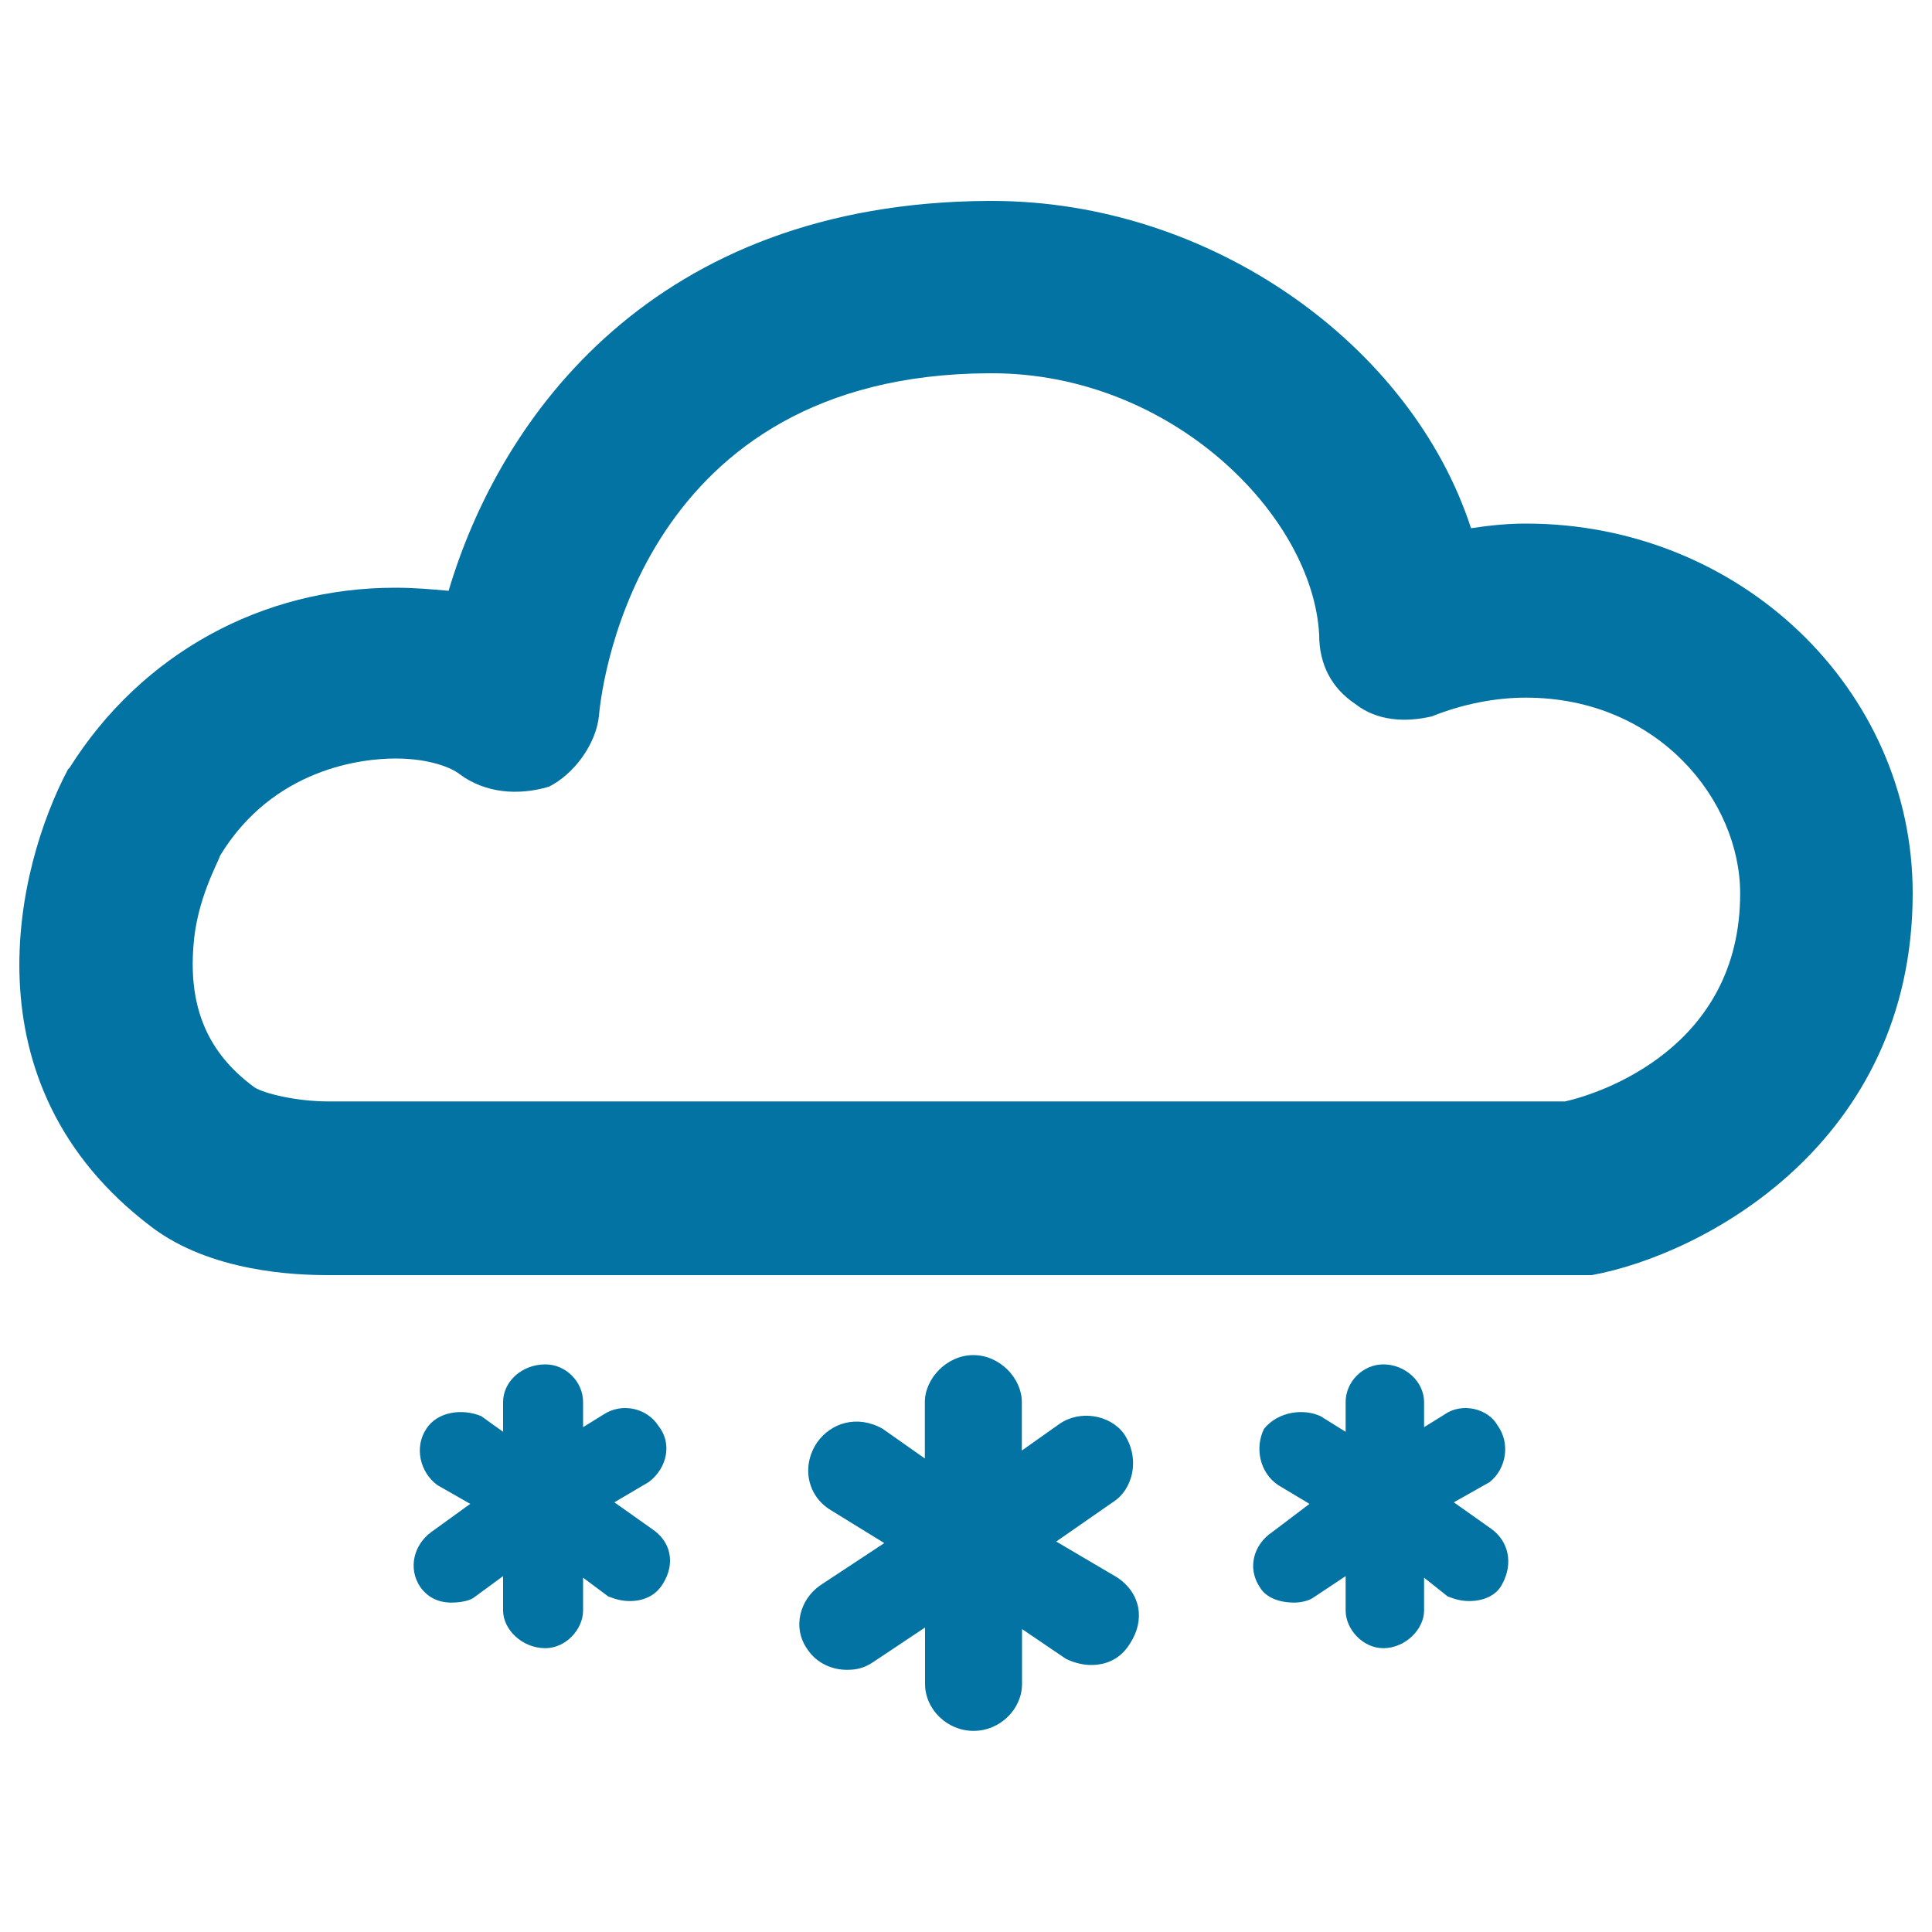 <svg xmlns="http://www.w3.org/2000/svg" viewBox="0 0 1000 1000" style="fill:#0273a2">
<title>Moderate Snow SVG icon</title>
<path d="M578.3,816.5l-31.6-18.6l29.2-20.3c10.5-6.5,14.6-22.7,5.7-35.7c-7.3-9.7-22.7-12.2-33.2-4.9l-19.5,13.8v-25.1c0-12.2-11.3-24.3-25.1-24.3c-13.8,0-25.1,12.2-25.1,24.3v29.2l-21.9-15.4c-13-7.3-26.7-3.2-34,7.3c-8.1,12.2-4.9,27.6,7.3,34.9l27.6,17l-33.2,21.9c-10.5,7.3-14.6,21.9-6.5,33.2c4.9,7.3,13,10.5,20.3,10.5c4.9,0,8.9-0.8,13.8-4.1l26.7-17.8v29.2c0,13,11.3,24.3,25.1,24.3c13.8,0,25.1-11.3,25.1-24.3v-28.4l22.7,15.4c4.9,2.4,9.7,3.2,13,3.2c8.1,0,15.4-3.2,20.3-11.3C592.8,838.4,590.4,824.6,578.3,816.5L578.3,816.5z M772,791.4l-19.5-13.8l18.6-10.5c8.9-7.3,10.5-20.3,4.1-29.2c-4.9-8.9-18.6-12.2-27.6-5.7l-10.5,6.5v-13c0-10.5-9.7-19.5-21.1-19.5c-10.5,0-19.5,8.9-19.5,19.5v15.4l-13-8.1c-8.9-4.1-21.9-2.4-29.2,6.5c-4.9,9.7-2.4,22.7,7.3,29.2l16.2,9.7L658.5,793c-9.7,6.5-13,18.6-6.5,28.4c3.2,5.7,10.5,8.1,17.8,8.1c3.2,0,7.3-0.8,9.7-2.4l17-11.3v17.8c0,9.7,8.9,19.5,19.5,19.5c11.3,0,21.1-9.7,21.1-19.5v-17l12.2,9.7c4.1,1.6,7.3,2.4,11.3,2.4c6.5,0,13.8-2.4,17-8.9C783.3,809.2,780.9,797.9,772,791.4L772,791.4z M337.5,791.4l-19.5-13.8l17.8-10.5c9.7-7.3,12.2-20.3,4.9-29.2c-5.7-8.9-18.6-12.2-28.4-5.7l-10.5,6.5v-13c0-10.5-8.9-19.5-19.5-19.5c-12.2,0-21.9,8.9-21.9,19.5v15.4l-11.3-8.1c-9.7-4.1-22.7-2.4-28.4,6.5c-6.5,9.7-3.2,22.7,5.7,29.2l17,9.7L223.2,793c-8.9,6.5-12.2,18.6-5.7,28.4c4.1,5.7,9.7,8.1,16.2,8.1c4.1,0,8.9-0.8,11.3-2.4l15.4-11.3v17.8c0,9.7,9.7,19.5,21.9,19.5c10.5,0,19.5-9.7,19.5-19.5v-17l13,9.7c4.1,1.6,7.3,2.4,11.3,2.4c6.5,0,13-2.4,17-8.9C349.7,809.2,347.3,797.9,337.5,791.4L337.5,791.4z M789.8,271c-8.9,0-17.8,0.8-28.4,2.4c-30.8-94.8-134.5-169.4-248-169.4h-1.6c-173.5,0.8-252.9,111.8-279.6,201.8c-8.9-0.8-17.8-1.6-27.6-1.6c-68.9,0-131.3,34-168.6,93.2l-0.8,0.8c-26.7,50.3-54.3,162.9,43,236.7c30.8,23.5,74.6,25.1,91.6,25.1h0.8h645.2h8.1C881.4,649.5,990,592,990,462.3C990,356.9,900.8,271,789.8,271L789.8,271z M810.1,570.1H170.6c0,0,0,0-0.8,0c-16.2,0-33.2-4.1-38.1-7.3c-24.3-17.8-34-41.3-31.6-72.9c1.6-24.3,13-43.8,13.8-47c27.6-45.4,73.8-50.3,90.8-50.3c17.8,0,29.2,4.9,33.2,8.1c13,9.7,30,11.3,46.2,6.5c13-6.5,24.3-21.9,25.9-36.5c1.6-19.5,22.7-176.7,201.8-177.5h1.6c93.2,0,166.2,73.8,169.4,135.4c0,15.4,6.5,27.6,18.6,35.7c11.3,8.9,25.9,9.7,39.7,6.5c16.2-6.5,33.2-9.7,48.6-9.7c68.9,0,111,53.5,111,101.3C900.8,542.6,827.9,566.1,810.1,570.1z"/>
</svg>